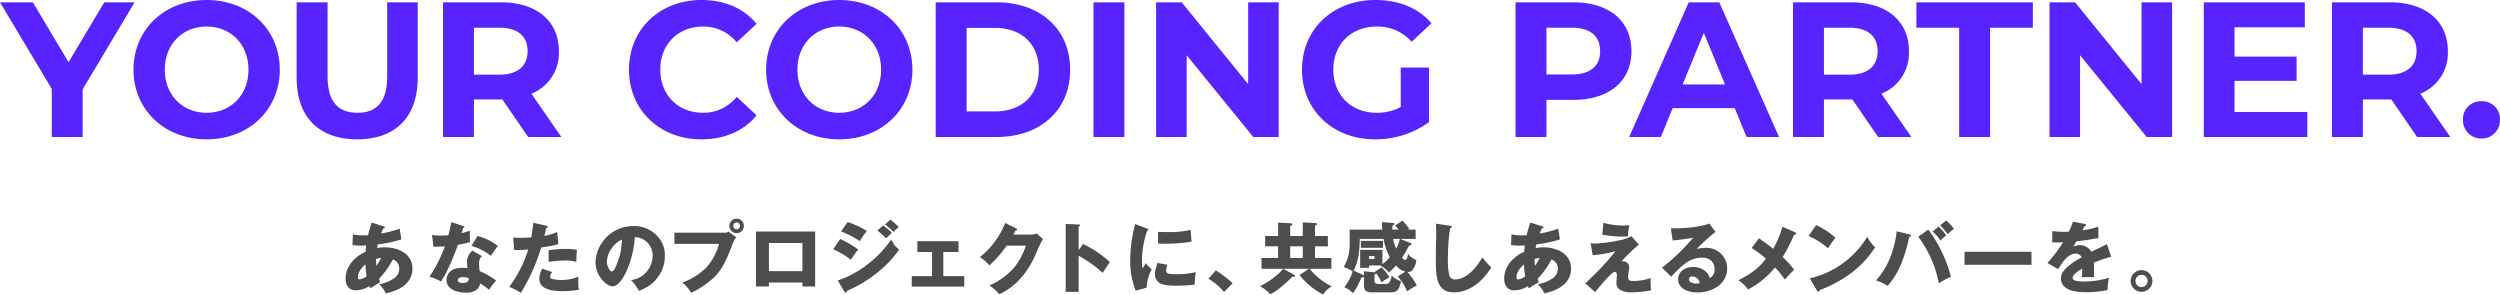 <svg xmlns="http://www.w3.org/2000/svg" width="740" height="87.18" viewBox="0 0 740 87.18">
  <g id="title" transform="translate(-846.068 118.994)">
    <path id="Path_165" data-name="Path 165" d="M38.887-48.444H29.9L19.328-30.729,8.757-48.444H-.966L14.353-22.811V-8.57h9.158V-22.7ZM60.2-7.886c12.436,0,21.651-8.715,21.651-20.621S72.635-49.128,60.2-49.128c-12.493,0-21.651,8.772-21.651,20.621S47.706-7.886,60.2-7.886Zm0-7.861c-7.066,0-12.38-5.184-12.38-12.76s5.314-12.76,12.38-12.76,12.38,5.184,12.38,12.76S67.265-15.747,60.2-15.747Zm44.561,7.861c11.249,0,17.92-6.494,17.92-18.228v-22.33h-9.045v21.988c0,7.576-3.222,10.709-8.819,10.709C99.276-15.747,96-18.88,96-26.456V-48.444H86.84v22.33C86.84-14.38,93.51-7.886,104.759-7.886Zm60.446-.684L156.33-21.387a12.966,12.966,0,0,0,8.14-12.589c0-8.943-6.614-14.469-17.185-14.469H130.157V-8.57h9.158V-19.678h8.423L155.369-8.57ZM155.2-33.976c0,4.329-2.826,6.95-8.423,6.95h-7.462v-13.9h7.462C152.373-40.925,155.2-38.362,155.2-33.976ZM206.641-7.886c6.9,0,12.606-2.506,16.337-7.12L217.1-20.475a12.573,12.573,0,0,1-9.949,4.728c-7.405,0-12.663-5.241-12.663-12.76s5.257-12.76,12.663-12.76A12.692,12.692,0,0,1,217.1-36.6l5.879-5.469c-3.731-4.557-9.44-7.064-16.28-7.064-12.323,0-21.481,8.6-21.481,20.621S194.374-7.886,206.641-7.886Zm40.814,0c12.436,0,21.651-8.715,21.651-20.621s-9.214-20.621-21.651-20.621c-12.493,0-21.651,8.772-21.651,20.621S234.962-7.886,247.455-7.886Zm0-7.861c-7.066,0-12.38-5.184-12.38-12.76s5.314-12.76,12.38-12.76,12.38,5.184,12.38,12.76S254.521-15.747,247.455-15.747ZM276-8.57h17.976c12.945,0,21.82-7.861,21.82-19.937s-8.875-19.937-21.82-19.937H276Zm9.158-7.576V-40.868h8.366c7.858,0,13,4.728,13,12.361s-5.144,12.361-13,12.361ZM322.7-8.57h9.158V-48.444H322.7Zm45.789-39.875v24.21l-19.672-24.21h-7.575V-8.57h9.045v-24.21L370.01-8.57h7.518V-48.444ZM413.65-17.456a14.448,14.448,0,0,1-7.123,1.709c-7.575,0-12.832-5.3-12.832-12.76,0-7.576,5.257-12.76,12.945-12.76a13.344,13.344,0,0,1,10.232,4.5l5.879-5.469c-3.844-4.5-9.61-6.893-16.563-6.893-12.606,0-21.764,8.6-21.764,20.621s9.158,20.621,21.594,20.621a27.163,27.163,0,0,0,16-5.07V-29.134H413.65Zm51.105-30.988H447.627V-8.57h9.158V-19.564h7.971c10.571,0,17.185-5.525,17.185-14.412C481.94-42.919,475.326-48.444,464.755-48.444Zm-.509,21.361h-7.462V-40.925h7.462c5.6,0,8.423,2.563,8.423,6.95C472.669-29.646,469.843-27.083,464.247-27.083ZM516.027-8.57h9.61L507.944-48.444H498.9L481.262-8.57h9.384l3.5-8.545h18.372ZM497.09-24.121l6.275-15.266,6.275,15.266ZM564.812-8.57l-8.875-12.817a12.966,12.966,0,0,0,8.14-12.589c0-8.943-6.614-14.469-17.185-14.469H529.764V-8.57h9.158V-19.678h8.423L554.976-8.57ZM554.806-33.976c0,4.329-2.826,6.95-8.423,6.95h-7.462v-13.9h7.462C551.98-40.925,554.806-38.362,554.806-33.976ZM578.944-8.57H588.1V-40.925h12.663v-7.519H566.282v7.519h12.662Zm53.985-39.875v24.21l-19.672-24.21h-7.575V-8.57h9.045v-24.21L634.456-8.57h7.518V-48.444Zm27.53,32.469V-25.2h18.372v-7.177H660.459v-8.659h20.8v-7.405h-29.9V-8.57H682v-7.405ZM724.337-8.57l-8.875-12.817a12.967,12.967,0,0,0,8.14-12.589c0-8.943-6.614-14.469-17.185-14.469H689.289V-8.57h9.158V-19.678h8.423L714.5-8.57ZM714.331-33.976c0,4.329-2.827,6.95-8.423,6.95h-7.462v-13.9h7.462C711.5-40.925,714.331-38.362,714.331-33.976Zm19.22,25.862a5.417,5.417,0,0,0,5.483-5.582,5.289,5.289,0,0,0-5.483-5.469,5.289,5.289,0,0,0-5.483,5.469A5.417,5.417,0,0,0,733.551-8.114Z" transform="translate(847.034 -69.866)" fill="#5724ff"/>
    <g id="Group_31" data-name="Group 31" transform="translate(948.359 -54.272)">
      <path id="Path_128" data-name="Path 128" d="M179.37,422.838a14.129,14.129,0,0,0,3.009.3c.5,0,.867-.023,1.483-.048.317-1.39.682-2.553,1.07-3.739l3.559,1.118c.135.023.363.114.363.3,0,.226-.319.295-.5.34-.16.342-.251.525-.639,1.483a31.959,31.959,0,0,0,5.5-1.437l.5,3.169a36.871,36.871,0,0,1-6.976,1.483c-.047.182-.182.958-.228,1.093a11.792,11.792,0,0,1,2.348-.228c3.694,0,8.14,1.779,8.14,6.271,0,4.148-3.33,6.338-7.866,7.364a10.455,10.455,0,0,0-1.962-2.714,10.749,10.749,0,0,0,4.446-1.8,3.423,3.423,0,0,0,1.481-2.758,2.882,2.882,0,0,0-1.891-2.781,24.616,24.616,0,0,1-4.1,5.743c.137.435.207.639.344,1.006-.319.2-.435.272-1.392.819-1.163.753-1.3.844-1.551.981a4.606,4.606,0,0,1-.295-.639,7.392,7.392,0,0,1-3.946,1.23,2.729,2.729,0,0,1-2.416-1.093,4.355,4.355,0,0,1-.639-2.37c0-1.777.755-5.516,5.9-7.935.091-1.047.16-1.549.207-1.869-.844.023-1.141.044-1.528.044a15.334,15.334,0,0,1-2.555-.181Zm3.693,8.893c-1.027.867-2.213,2.3-2.213,3.762,0,.593.228.684.479.684a4.241,4.241,0,0,0,2.1-.935A28.337,28.337,0,0,1,183.064,431.731Zm3.26.411a17.891,17.891,0,0,0,1.412-2.327,6.4,6.4,0,0,0-1.526.319A16.6,16.6,0,0,0,186.324,432.141Z" transform="translate(-177.203 -418.189)" fill="#4d4d4d"/>
      <path id="Path_129" data-name="Path 129" d="M191,423.085a16.013,16.013,0,0,0,2.623.184c.5,0,1.275-.025,2.234-.116.5-1.869.707-3.053.867-3.874l3.534,1.141c.274.091.342.135.342.272,0,.228-.228.228-.319.251-.091.274-.137.411-.5,1.6a24.245,24.245,0,0,0,2.441-.73,32.629,32.629,0,0,0,.068,3.374,33.209,33.209,0,0,1-3.6.8c-.707,1.96-1.481,3.9-2.325,5.79a31,31,0,0,1-2.69,5.06,18.639,18.639,0,0,0-3.4-1.39,44.44,44.44,0,0,0,4.562-8.984c-.527.048-2.9.091-3.376.116Zm14.751,6.224a3.4,3.4,0,0,0-.821,2.235,20.994,20.994,0,0,0,.207,2.234,24.565,24.565,0,0,1,4.855,2.783,21,21,0,0,0-2.1,2.734,20.246,20.246,0,0,0-2.646-1.891,2.761,2.761,0,0,1-.8,1.665,4.508,4.508,0,0,1-3.4,1.093c-1.709,0-5.745-.568-5.745-3.76,0-.755.319-3.6,4.674-3.6.639,0,1.095.047,1.506.07,0-.07-.116-1.8-.116-1.983a4.425,4.425,0,0,1,1.6-3.169Zm-5.539,6.226c-1.049,0-1.572.479-1.572.935,0,.753,1.207.821,1.412.821,1.777,0,1.869-.958,1.916-1.325A3.886,3.886,0,0,0,200.213,435.534Zm4.287-12.153a16.791,16.791,0,0,1,6.018,2.941,32.467,32.467,0,0,0-2.076,2.943,16.485,16.485,0,0,0-5.743-2.943Z" transform="translate(-165.429 -418.252)" fill="#4d4d4d"/>
      <path id="Path_130" data-name="Path 130" d="M213.682,420.254c.228.069.363.135.363.319a.349.349,0,0,1-.386.34c-.093.388-.5,2.007-.57,2.35a16.464,16.464,0,0,0,3.783-1.163l.367,3.6a31.886,31.886,0,0,1-5.108.979,54.987,54.987,0,0,1-6,13.405,22.788,22.788,0,0,0-3.445-1.732,37.16,37.16,0,0,0,5.632-11.081,37.93,37.93,0,0,1-4.173.16l-.295-3.739a11.334,11.334,0,0,0,1.937.137q1.711,0,3.42-.137c.319-1.732.479-3.192.614-4.308Zm1.732,13.723a2.321,2.321,0,0,0-.616,1.323.626.626,0,0,0,.411.616,8.731,8.731,0,0,0,2.988.388,12.41,12.41,0,0,0,4.946-.981,22.374,22.374,0,0,0,.114,3.9,30.472,30.472,0,0,1-4.72.388c-2.943,0-6.954-.412-6.954-3.671a6.168,6.168,0,0,1,.89-2.988Zm-1.072-6.452a28.915,28.915,0,0,1,5.039-.411,16.8,16.8,0,0,1,3.351.251c-.137,1.688-.16,2.03-.205,3.581a13,13,0,0,0-3.4-.411,38.775,38.775,0,0,0-4.788.411Z" transform="translate(-154.24 -418.155)" fill="#4d4d4d"/>
      <path id="Path_131" data-name="Path 131" d="M226.628,435.894a7.319,7.319,0,0,0,6.406-7.136,5.384,5.384,0,0,0-5.266-5.585,29.981,29.981,0,0,1-2.507,10.147c-.662,1.39-2.256,4.422-4.059,4.422-1.779,0-5.083-3.009-5.083-7.227a11.2,11.2,0,0,1,11.195-10.624,9.343,9.343,0,0,1,6.929,2.781,8.117,8.117,0,0,1,2.4,6.066,10.389,10.389,0,0,1-1.62,5.631c-1.665,2.644-3.6,3.671-6.018,4.72A14.15,14.15,0,0,0,226.628,435.894Zm-7.157-5.608c0,1.756,1,3.034,1.481,3.034.547,0,.981-1,1.255-1.62a20.134,20.134,0,0,0,1.732-7.843A8.081,8.081,0,0,0,219.471,430.286Z" transform="translate(-142.141 -417.702)" fill="#4d4d4d"/>
      <path id="Path_132" data-name="Path 132" d="M243.86,422.889a1.372,1.372,0,0,0,1.093-.319l2.3,1.665a12.281,12.281,0,0,0-1.437,3.009c-1.779,4.558-3.146,7.18-5.7,9.415a26.632,26.632,0,0,1-6.2,4.036,10.084,10.084,0,0,0-2.6-3.034,19.733,19.733,0,0,0,7.2-4.558,17.454,17.454,0,0,0,3.671-6.908H228.972v-3.306Zm3.532.137a2.143,2.143,0,1,1,2.144-2.144A2.137,2.137,0,0,1,247.392,423.026Zm0-3.146a1,1,0,0,0,0,2.005,1,1,0,1,0,0-2.005Z" transform="translate(-131.639 -418.739)" fill="#4d4d4d"/>
      <path id="Path_133" data-name="Path 133" d="M245.641,435.834V437h-3.83V420.742h17.51V437h-3.762v-1.163Zm9.917-3.374v-8.32h-9.917v8.32Z" transform="translate(-120.331 -416.934)" fill="#4d4d4d"/>
      <path id="Path_134" data-name="Path 134" d="M256.042,424.618a29.9,29.9,0,0,1,5.334,3.125c-.662.8-.911,1.161-2.211,3.009a23.807,23.807,0,0,0-5.2-3.1Zm-.707,12.29a31.528,31.528,0,0,0,10.989-6.613,31.977,31.977,0,0,0,4.834-5.539,7.215,7.215,0,0,0,2.325,2.988,29.88,29.88,0,0,1-4.376,5.038,38.488,38.488,0,0,1-11.083,7.2c-.046.274-.114.546-.365.546-.16,0-.319-.272-.363-.319Zm2.92-17.306a26.367,26.367,0,0,1,5.7,2.646,27.5,27.5,0,0,0-2.121,3.009,25.425,25.425,0,0,0-5.539-2.872Zm10.486.981c.686.525,2.076,1.665,2.6,2.188-.568.57-1.139,1.118-1.709,1.665a27.6,27.6,0,0,0-2.578-2.325Zm2.167-1.688a19.891,19.891,0,0,1,2.462,2.213,8.854,8.854,0,0,0-1.551,1.414,16.372,16.372,0,0,0-2.507-2.213Z" transform="translate(-109.636 -418.599)" fill="#4d4d4d"/>
      <path id="Path_135" data-name="Path 135" d="M275.674,432.581h6.2v3.1h-15.55v-3.1h6.018v-7.136H267.99v-3.192h12.176v3.192h-4.492Z" transform="translate(-98.744 -415.573)" fill="#4d4d4d"/>
      <path id="Path_136" data-name="Path 136" d="M292.2,422.854a3.8,3.8,0,0,0,1.619-.342l1.893,1.618a53.439,53.439,0,0,0-2.327,4.971c-3.509,7.864-8.573,10.419-10.579,11.421a13.576,13.576,0,0,0-2.941-2.62,20.8,20.8,0,0,0,7.41-5.383,21.681,21.681,0,0,0,3.4-6.382h-5.7a32.709,32.709,0,0,1-5.129,5.836,12.128,12.128,0,0,0-2.781-2.464,24.224,24.224,0,0,0,7.478-10.1l3.26,1.62c.068.044.272.16.272.317,0,.228-.363.3-.5.342-.342.662-.411.8-.593,1.163Z" transform="translate(-89.301 -418.134)" fill="#4d4d4d"/>
      <path id="Path_137" data-name="Path 137" d="M295.684,425.5a32.125,32.125,0,0,1,7.955,5.359c-1,1.458-1.118,1.643-2.142,3.192a34.623,34.623,0,0,0-7.113-5.062v10.693h-3.829V419.555l3.829.181c.183,0,.433.023.433.251,0,.251-.295.319-.433.365v6.977Z" transform="translate(-77.404 -418.004)" fill="#4d4d4d"/>
      <path id="Path_138" data-name="Path 138" d="M305.7,420.9c.386.139.409.16.409.274,0,.068-.023.274-.365.411a27.115,27.115,0,0,0-1.528,9.279,10.091,10.091,0,0,0,.139,1.871,12.47,12.47,0,0,0,.979-1.619,10.031,10.031,0,0,0,1.756,1.848,12.845,12.845,0,0,0-1.505,5.448l-3.237.89a24.067,24.067,0,0,1-1.62-9.121,43.233,43.233,0,0,1,1.46-10.6Zm6,10.739a7.181,7.181,0,0,0-.319,1.618c0,1.006.523,1.165,3.169,1.165a23.335,23.335,0,0,0,5.631-.618,13.876,13.876,0,0,0-.342,3.7,44.621,44.621,0,0,1-5.516.319c-2.713,0-4.081-.3-4.948-.823a3.185,3.185,0,0,1-1.346-2.713,4.582,4.582,0,0,1,.251-1.505c.068-.272.435-1.458.5-1.709Zm-2.737-9.758c.776.046,1.528.068,2.76.068a26.628,26.628,0,0,0,6.906-.661,31.773,31.773,0,0,0,.3,3.443,17.56,17.56,0,0,1-2.213.365,52.722,52.722,0,0,1-5.7.319,20.066,20.066,0,0,1-2.053-.093Z" transform="translate(-68.476 -417.982)" fill="#4d4d4d"/>
      <path id="Path_139" data-name="Path 139" d="M317.625,433.158a17.92,17.92,0,0,0-4.629-3.9l2.211-2.462a30.588,30.588,0,0,1,4.994,3.828Z" transform="translate(-57.615 -411.477)" fill="#4d4d4d"/>
      <path id="Path_140" data-name="Path 140" d="M333.821,423.338v-4.011l3.832.2c.135,0,.386.07.386.276,0,.251-.386.386-.593.432v3.1h3.808v3.057h-3.808v3.465H342.3v3.192h-6.429a18.76,18.76,0,0,0,6.566,5.2,7.165,7.165,0,0,0-2.576,2.418,21,21,0,0,1-7-5.792l2.8-1.823h-7.638l3.169,1.732c.114.069.342.205.342.388s-.16.251-.319.251a2.706,2.706,0,0,1-.433-.046,47.949,47.949,0,0,1-3.737,3.351,13.949,13.949,0,0,1-2.874,1.848,10.377,10.377,0,0,0-3.009-2.371,24.407,24.407,0,0,0,4.925-3.216,13.723,13.723,0,0,0,1.916-1.937h-6.385V429.86h4.9v-3.465H322.7v-3.057h3.828v-3.967l3.741.207c.226.023.477.112.477.34,0,.205-.067.23-.637.433v2.986Zm-3.715,3.057v3.465h3.715v-3.465Z" transform="translate(-50.498 -418.209)" fill="#4d4d4d"/>
      <path id="Path_141" data-name="Path 141" d="M345.537,432.867a14.417,14.417,0,0,1,2.349,2.941c-.251.16-1.325.774-1.528.913-.342.249-.593.409-.821.568a12.952,12.952,0,0,0-1.6-2.667c-.044.228-.272.276-.477.319v1.848c0,.958.707,1,1.323,1h1.935a1.3,1.3,0,0,0,1.118-.454,6.479,6.479,0,0,0,.755-2.03,5.4,5.4,0,0,0,2.734,1.642c-.66,2.621-.979,3.329-3.237,3.329h-5.22c-1.3,0-1.6-.16-1.985-.479-.5-.458-.523-.981-.523-1.871v-2.188c-.16.16-.57.112-.777.091a19.041,19.041,0,0,1-2.483,4.674,8.782,8.782,0,0,0-2.578-1.757,13.114,13.114,0,0,0,2.462-4.673,8.614,8.614,0,0,0-2.642-1.277c1.777-3.193,1.777-5.266,1.777-8v-3.1h9.666c-.091-1.095-.091-1.618-.112-2.211l3.281.251c.182,0,.367.044.367.274,0,.2-.093.249-.5.477a8.728,8.728,0,0,0-.091,1.209h1.848a9.013,9.013,0,0,0-1.027-1.186l2.188-1.458a17.226,17.226,0,0,1,2.007,2.393,2.85,2.85,0,0,0-.41.251h2.3v2.758h-4.56l3.148,1.255a.327.327,0,0,1,.205.3c0,.272-.16.3-.684.388-.139.228-.251.432-1.277,2.256-.274.5-.662,1.1-.89,1.435.276.228.707.595.981.595.57,0,.753-1.186.821-1.779a6.006,6.006,0,0,0,2.462,1.8,5.506,5.506,0,0,1-1.367,3.215,2.062,2.062,0,0,1-1.232.342,19.034,19.034,0,0,1,2.735,3.988,12.507,12.507,0,0,0-1.39.73c-1.118.753-1.232.821-1.483.981a16.624,16.624,0,0,0-2.737-4.424l2.235-1.392a5.484,5.484,0,0,1-2.758-1.823,18.189,18.189,0,0,1-2.1,2.051,11.362,11.362,0,0,0-2.551-2.051h-3.329v.707h-2.646v-5.334h6.589v4.216a14.179,14.179,0,0,0,2.211-2.053,16.81,16.81,0,0,1-1.869-5.4h-7.045a36.912,36.912,0,0,1-.228,3.921,16.13,16.13,0,0,1-1.595,5.448l2.8,1.3a.556.556,0,0,1,.274.182v-1.277l3.1.3c.046,0,.205.021.274.021a.986.986,0,0,1-.137-.16Zm.456-7.843v2.051h-6.568v-2.051Zm-4.125,4.515v.888h1.595v-.888Zm7.111-5.085a15.391,15.391,0,0,0,.867,2.9,10.23,10.23,0,0,0,1.118-2.9Z" transform="translate(-38.904 -418.458)" fill="#4d4d4d"/>
      <path id="Path_142" data-name="Path 142" d="M353.044,420.136c.388.044.525.068.525.319,0,.2-.137.249-.456.386a29.516,29.516,0,0,0-.5,3.945c-.16,2.051-.205,3.83-.205,5.106a18.607,18.607,0,0,0,.456,5.039,1.679,1.679,0,0,0,1.779,1.095c2.051,0,4.173-1.688,5.015-2.576a18.086,18.086,0,0,0,2.941-3.967,25.3,25.3,0,0,0,2.646,2.986c-2.667,4.33-6.566,7.387-11.06,7.387-5.266,0-5.357-4.834-5.357-10.4,0-1.118.116-6.066.116-7.068,0-.068-.025-2.122-.07-2.874Z" transform="translate(-26.123 -418.037)" fill="#4d4d4d"/>
      <path id="Path_143" data-name="Path 143" d="M361.77,422.838a14.161,14.161,0,0,0,3.009.3c.5,0,.867-.023,1.483-.048.318-1.39.684-2.553,1.072-3.739l3.557,1.118c.135.023.363.114.363.3,0,.226-.319.295-.5.34-.16.342-.251.525-.639,1.483a31.925,31.925,0,0,0,5.494-1.437l.5,3.169a36.84,36.84,0,0,1-6.976,1.483c-.046.182-.183.958-.228,1.093a11.791,11.791,0,0,1,2.348-.228c3.7,0,8.142,1.779,8.142,6.271,0,4.148-3.33,6.338-7.866,7.364a10.5,10.5,0,0,0-1.962-2.714,10.748,10.748,0,0,0,4.446-1.8,3.428,3.428,0,0,0,1.481-2.758,2.882,2.882,0,0,0-1.891-2.781,24.728,24.728,0,0,1-4.1,5.743c.137.435.205.639.342,1.006-.319.2-.433.272-1.39.819-1.165.753-1.3.844-1.553.981a4.84,4.84,0,0,1-.295-.639,7.391,7.391,0,0,1-3.944,1.23,2.73,2.73,0,0,1-2.418-1.093,4.356,4.356,0,0,1-.639-2.37c0-1.777.755-5.516,5.906-7.935.091-1.047.16-1.549.205-1.869-.844.023-1.139.044-1.526.044a15.306,15.306,0,0,1-2.555-.181Zm3.693,8.893c-1.026.867-2.213,2.3-2.213,3.762,0,.593.228.684.479.684a4.247,4.247,0,0,0,2.1-.935A28.164,28.164,0,0,1,365.464,431.731Zm3.26.411a17.473,17.473,0,0,0,1.412-2.327,6.391,6.391,0,0,0-1.525.319A16.557,16.557,0,0,0,368.724,432.141Z" transform="translate(-16.66 -418.189)" fill="#4d4d4d"/>
      <path id="Path_144" data-name="Path 144" d="M388.239,425.839a48.088,48.088,0,0,0-5.22,5.037,1.086,1.086,0,0,1,.5-.089,1.783,1.783,0,0,1,1.87,1.641c0,.456-.342,2.462-.342,2.872,0,1.139.57,1.3,1.481,1.3a15.412,15.412,0,0,0,5.176-.865,32.443,32.443,0,0,0,.112,3.648,31.485,31.485,0,0,1-5.676.57,6.1,6.1,0,0,1-3.739-.914,2.369,2.369,0,0,1-.819-1.935c0-.344.137-1.893.137-2.213,0-.182,0-1-.593-1-.707,0-2.8,2.393-3.671,3.4-.365.409-1.871,2.232-2.165,2.6l-2.918-2.578c.8-.728,1.686-1.6,2.553-2.462a72.115,72.115,0,0,0,6.383-7.066,34.279,34.279,0,0,1-6.748,1.184l-.616-3.58a5.467,5.467,0,0,0,1.3.137,46.512,46.512,0,0,0,7.341-.981,11.58,11.58,0,0,0,3.443-1.207Zm-10.51-6.452a21.442,21.442,0,0,0,5.722.8c.867,0,1.506-.046,1.96-.089a15.4,15.4,0,0,0-.386,3.306,8.8,8.8,0,0,1-1.072.044,30.072,30.072,0,0,1-6.543-.568Z" transform="translate(-5.418 -418.155)" fill="#4d4d4d"/>
      <path id="Path_145" data-name="Path 145" d="M400.288,421.98a55.812,55.812,0,0,0-5.585,5.062,12.014,12.014,0,0,1,2.69-.344,6.08,6.08,0,0,1,6.34,6.064c0,4.788-4.562,7.136-8.71,7.136-2.849,0-5.79-1.093-5.79-3.92,0-2.258,2.074-3.625,4.444-3.625,2.165,0,4.4,1.207,4.925,3.329a3.013,3.013,0,0,0,1.435-2.669,3.611,3.611,0,0,0-.979-2.483,3.749,3.749,0,0,0-2.69-.914c-3.832,0-6.043,2.3-9.189,5.61l-2.736-2.667a59.468,59.468,0,0,0,9.233-8.87,60.692,60.692,0,0,1-6.064.821l-.548-3.6c.981.048,7.5.091,11.4-1.412Zm-6.885,13.2c-.639,0-.958.319-.958.842,0,.914,1.3,1.255,2.076,1.255a4.822,4.822,0,0,0,1.093-.137A2.231,2.231,0,0,0,393.4,435.18Z" transform="translate(5.209 -418.058)" fill="#4d4d4d"/>
      <path id="Path_146" data-name="Path 146" d="M413.291,421.674c.116.044.3.183.3.319,0,.228-.3.363-.661.411a46.052,46.052,0,0,1-3.376,6.587,21.546,21.546,0,0,1,3.4,3.764c-.251.226-.867.821-1.344,1.344-1.074,1.186-1.209,1.321-1.416,1.528a24.991,24.991,0,0,0-2.9-3.557,25.374,25.374,0,0,1-7.957,6.5,11.775,11.775,0,0,0-2.87-2.735c4.239-2.167,6.247-3.853,8.138-6.362a26.334,26.334,0,0,0-4.218-3.146l2.144-2.918c1.939,1.346,2.984,2.12,4.218,3.125a29.353,29.353,0,0,0,2.758-6.545Z" transform="translate(15.811 -417.616)" fill="#4d4d4d"/>
      <path id="Path_147" data-name="Path 147" d="M410.256,419.746a21.869,21.869,0,0,1,5.7,3.741c-.547.682-.728.933-2.211,3.1A21.846,21.846,0,0,0,408,422.961Zm-1.87,15.755a27,27,0,0,0,16.964-12.265,14.651,14.651,0,0,0,2.348,3.1,30.054,30.054,0,0,1-7.045,7.568,38.119,38.119,0,0,1-9.372,5.085c-.044.183-.089.479-.409.479a.4.4,0,0,1-.342-.276Z" transform="translate(25.042 -417.832)" fill="#4d4d4d"/>
      <path id="Path_148" data-name="Path 148" d="M428.361,423.129c.342.091.479.116.479.342,0,.3-.319.344-.479.344-1.846,8.275-4.013,11.74-6.406,14.567a16.547,16.547,0,0,0-3.443-1.62,23.428,23.428,0,0,0,4.424-7.385,30.849,30.849,0,0,0,1.686-7.159Zm5.608-1.412a40.184,40.184,0,0,1,6.7,13.953,26.481,26.481,0,0,0-3.58,1.96,33.181,33.181,0,0,0-6.087-13.793Zm3.034-.89a18.64,18.64,0,0,1,2.279,2.6,19.02,19.02,0,0,0-1.709,1.526,18.856,18.856,0,0,0-2.281-2.69Zm2.256-1.8a11.246,11.246,0,0,1,2.3,2.485,20.118,20.118,0,0,0-1.848,1.549,18.17,18.17,0,0,0-2.235-2.574Z" transform="translate(34.513 -418.48)" fill="#4d4d4d"/>
      <path id="Path_149" data-name="Path 149" d="M452.1,423.9v3.853H432.288V423.9Z" transform="translate(46.924 -414.093)" fill="#4d4d4d"/>
      <path id="Path_150" data-name="Path 150" d="M456.211,419.869c.091.021.388.089.388.388,0,.069-.046.363-.525.388-.091.181-.454.956-.525,1.116a23.961,23.961,0,0,0,4.72-1.072v3.376c-3.306.568-3.785.637-6.5.979-.365.639-.435.73-.912,1.572a4.459,4.459,0,0,1,2.005-.454,4,4,0,0,1,3.329,1.939c3.374-1.6,3.739-1.779,4.606-2.258l1.277,3.739a42.068,42.068,0,0,0-5.129,1.755c.044.73.066,1.346.066,2.076,0,.956-.046,1.709-.066,2.256-.73-.023-1.551-.046-2.281-.046-.753,0-.867.023-1.323.046a22.626,22.626,0,0,0,.16-2.576,12.449,12.449,0,0,0-2.416,1.777,1.518,1.518,0,0,0-.433.981c0,.388.182.616.842.819a11.962,11.962,0,0,0,2.646.251,25.676,25.676,0,0,0,7.3-1.116,14.3,14.3,0,0,0-.433,3.625,28.764,28.764,0,0,1-6.361.66c-2.988,0-4.743-.431-6-1.3a3.334,3.334,0,0,1-1.458-2.735c0-1.277.616-2.4,2.416-3.876a19.277,19.277,0,0,1,3.7-2.37,1.7,1.7,0,0,0-1.711-1.141c-2.372,0-3.967,2.553-5.222,4.6l-3.169-1.823a48.748,48.748,0,0,0,4.629-6.132c-1.184.046-2.121.046-3.215.021l.023-3.329a31.313,31.313,0,0,0,3.579.207c.66,0,.933-.023,1.3-.048a17.025,17.025,0,0,0,1.209-2.962Z" transform="translate(58.556 -418.317)" fill="#4d4d4d"/>
      <path id="Path_151" data-name="Path 151" d="M464.59,429.964a3.215,3.215,0,1,1-3.216-3.213A3.216,3.216,0,0,1,464.59,429.964Zm-5.017.025a1.8,1.8,0,1,0,1.8-1.825A1.8,1.8,0,0,0,459.573,429.988Z" transform="translate(70.232 -411.521)" fill="#4d4d4d"/>
    </g>
  </g>
</svg>
